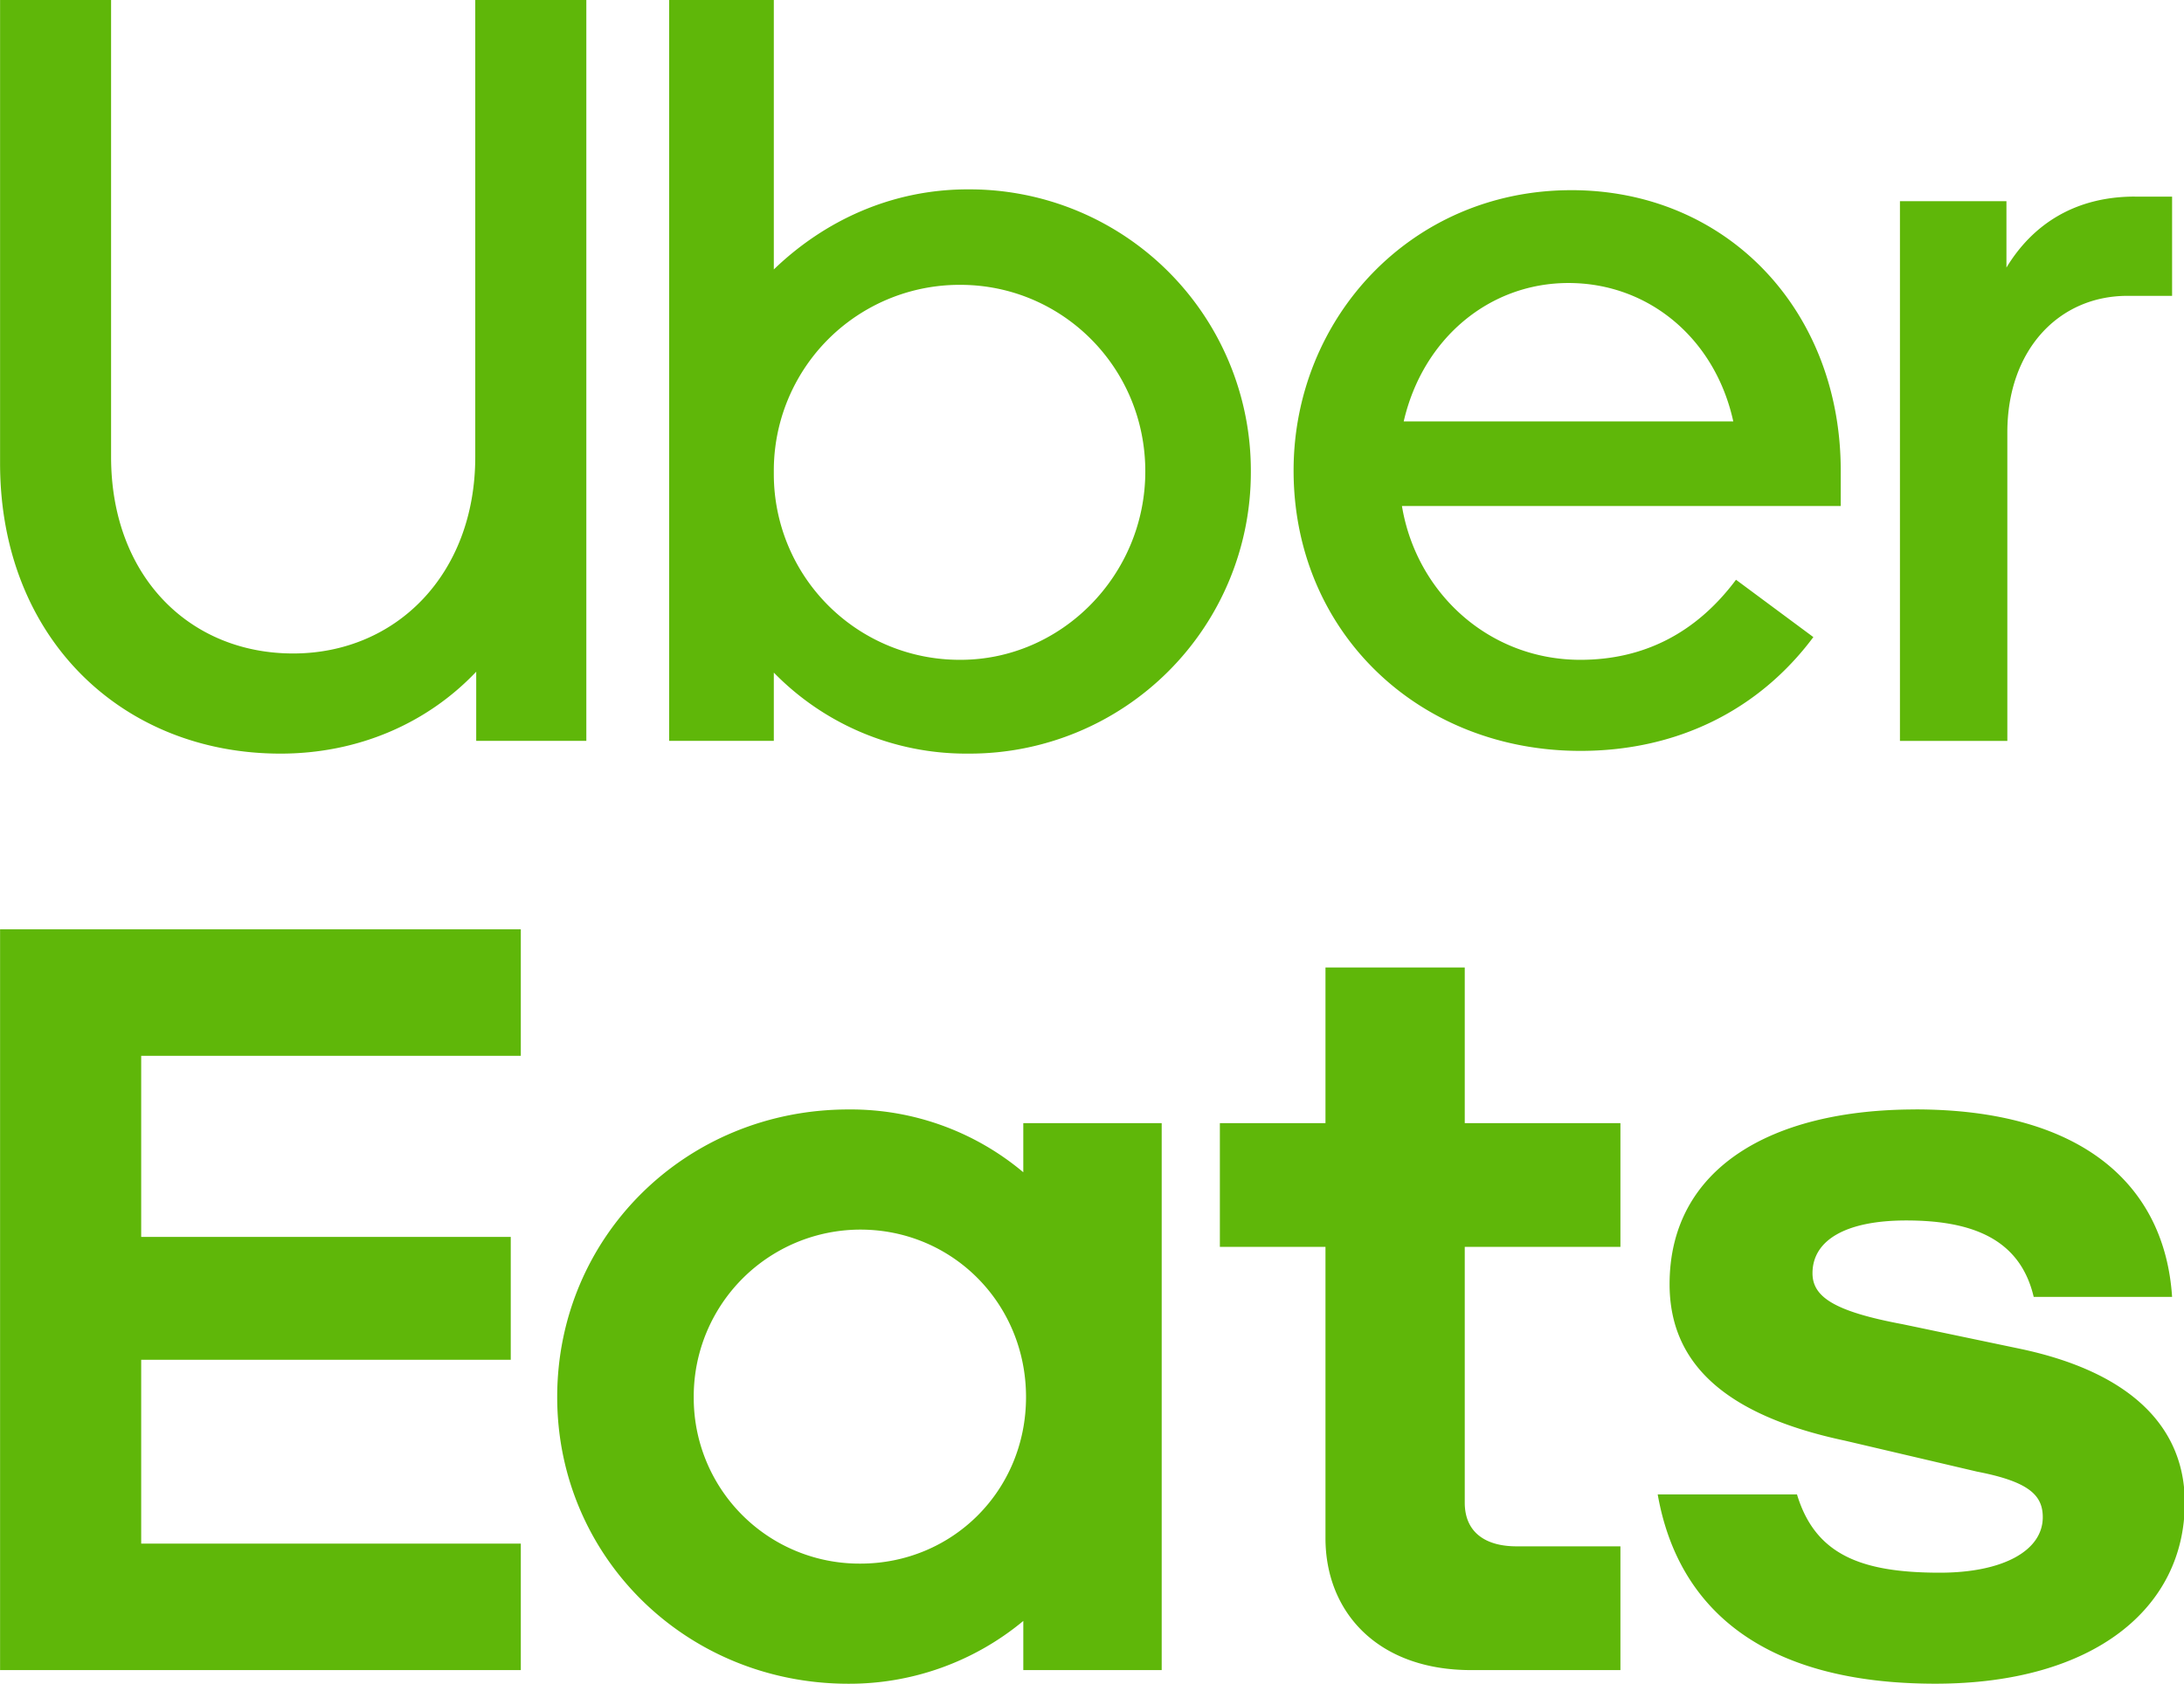 <?xml version="1.0" standalone="no"?><!DOCTYPE svg PUBLIC "-//W3C//DTD SVG 1.1//EN" "http://www.w3.org/Graphics/SVG/1.1/DTD/svg11.dtd"><svg t="1734956167014" class="icon" viewBox="0 0 1328 1024" version="1.1" xmlns="http://www.w3.org/2000/svg" p-id="1687" xmlns:xlink="http://www.w3.org/1999/xlink" width="259.375" height="200"><path d="M0.043 0v281.76c0 106.277 74.187 176.567 170.5 176.567 47.036 0 89.127-18.266 119.022-49.818V450.563h66.963V0h-67.544v277.857c0 71.405-48.157 119.562-110.719 119.562-63.102 0-110.719-47.036-110.719-119.562V0H0.003z m406.843 0v450.563h63.642v-41.515a163.291 163.291 0 0 0 117.113 49.278h1.91a171.062 171.062 0 0 0 171.04-171.04v-1.079a171.062 171.062 0 0 0-171.04-171.04h-1.121c-45.957 0-86.89 18.811-117.901 48.697V0h-63.642z m548.532 115.66c-97.43 0-168.84 78.047-168.84 170.5 0 97.974 75.847 170.5 174.361 170.5 59.781 0 109.059-25.448 141.689-69.205l-47.036-34.872c-24.369 32.672-56.46 48.697-94.653 48.697-55.339 0-99.635-40.394-108.478-93.538h266.814v-21.588c0-97.43-69.205-170.5-163.853-170.5z m342.662 3.902c-35.993 0-61.981 16.606-78.047 43.175V122.344h-64.756v328.262h65.302V262.953c0-49.818 31.006-83.029 73.066-83.029h27.114v-60.326h-22.703z m-344.322 52.557c48.697 0 89.127 33.751 100.175 84.15H853.541c11.624-50.357 52.023-84.15 100.175-84.15z m-369.729 1.121c61.442 0 112.38 49.818 112.38 113.459 0 63.102-50.938 114.58-112.38 114.58h-0.581a112.931 112.931 0 0 1-112.92-112.92v-1.661a112.926 112.926 0 0 1 113.459-113.463zM0.043 565.138v450.563h316.638v-76.932H85.853V826.971h224.719v-74.726H85.853v-110.143h230.828v-76.932H0.043z m805.923 23.244v94.653h-64.218v75.266h64.218v177.147c0 44.836 31.551 80.248 88.551 80.248h90.792v-75.266h-63.102c-19.387 0-31.551-8.843-31.551-26.569v-155.55h94.653v-75.271h-94.653v-94.657h-84.69z m-290.015 86.354c-99.095 0-177.143 77.508-177.143 174.901 0 96.854 78.047 174.361 177.143 174.361a165.46 165.46 0 0 0 106.277-38.193v29.891h84.15V683.04h-84.157v29.887a162.998 162.998 0 0 0-105.156-38.193h-1.114z m648.707 0c-88.011 0-149.453 35.993-149.453 106.277 0 48.157 33.751 79.708 106.817 95.193l80.248 18.811c31.551 6.097 39.854 14.4 39.854 27.69 0 20.467-24.369 33.751-62.563 33.751-48.157 0-75.847-11.084-86.89-47.612h-84.69c12.164 69.205 63.642 115.12 168.84 115.12 96.314 0 151.658-45.957 151.658-110.143 0-45.375-32.091-79.168-100.175-93.538l-71.405-14.945c-41.515-7.763-54.799-16.606-54.799-31.006 0-19.927 19.927-32.091 57-32.091 39.854 0 69.205 11.084 77.508 46.496h84.15c-4.442-68.084-54.799-114.035-156.095-114.035z m-641.53 73.066c55.915 0 100.756 44.836 100.756 101.841s-44.836 101.296-100.756 101.296h-0.54a100.751 100.751 0 0 1-100.757-100.755v-0.54a101.468 101.468 0 0 1 101.296-101.842z" fill="#5FB709" p-id="1688"></path></svg>